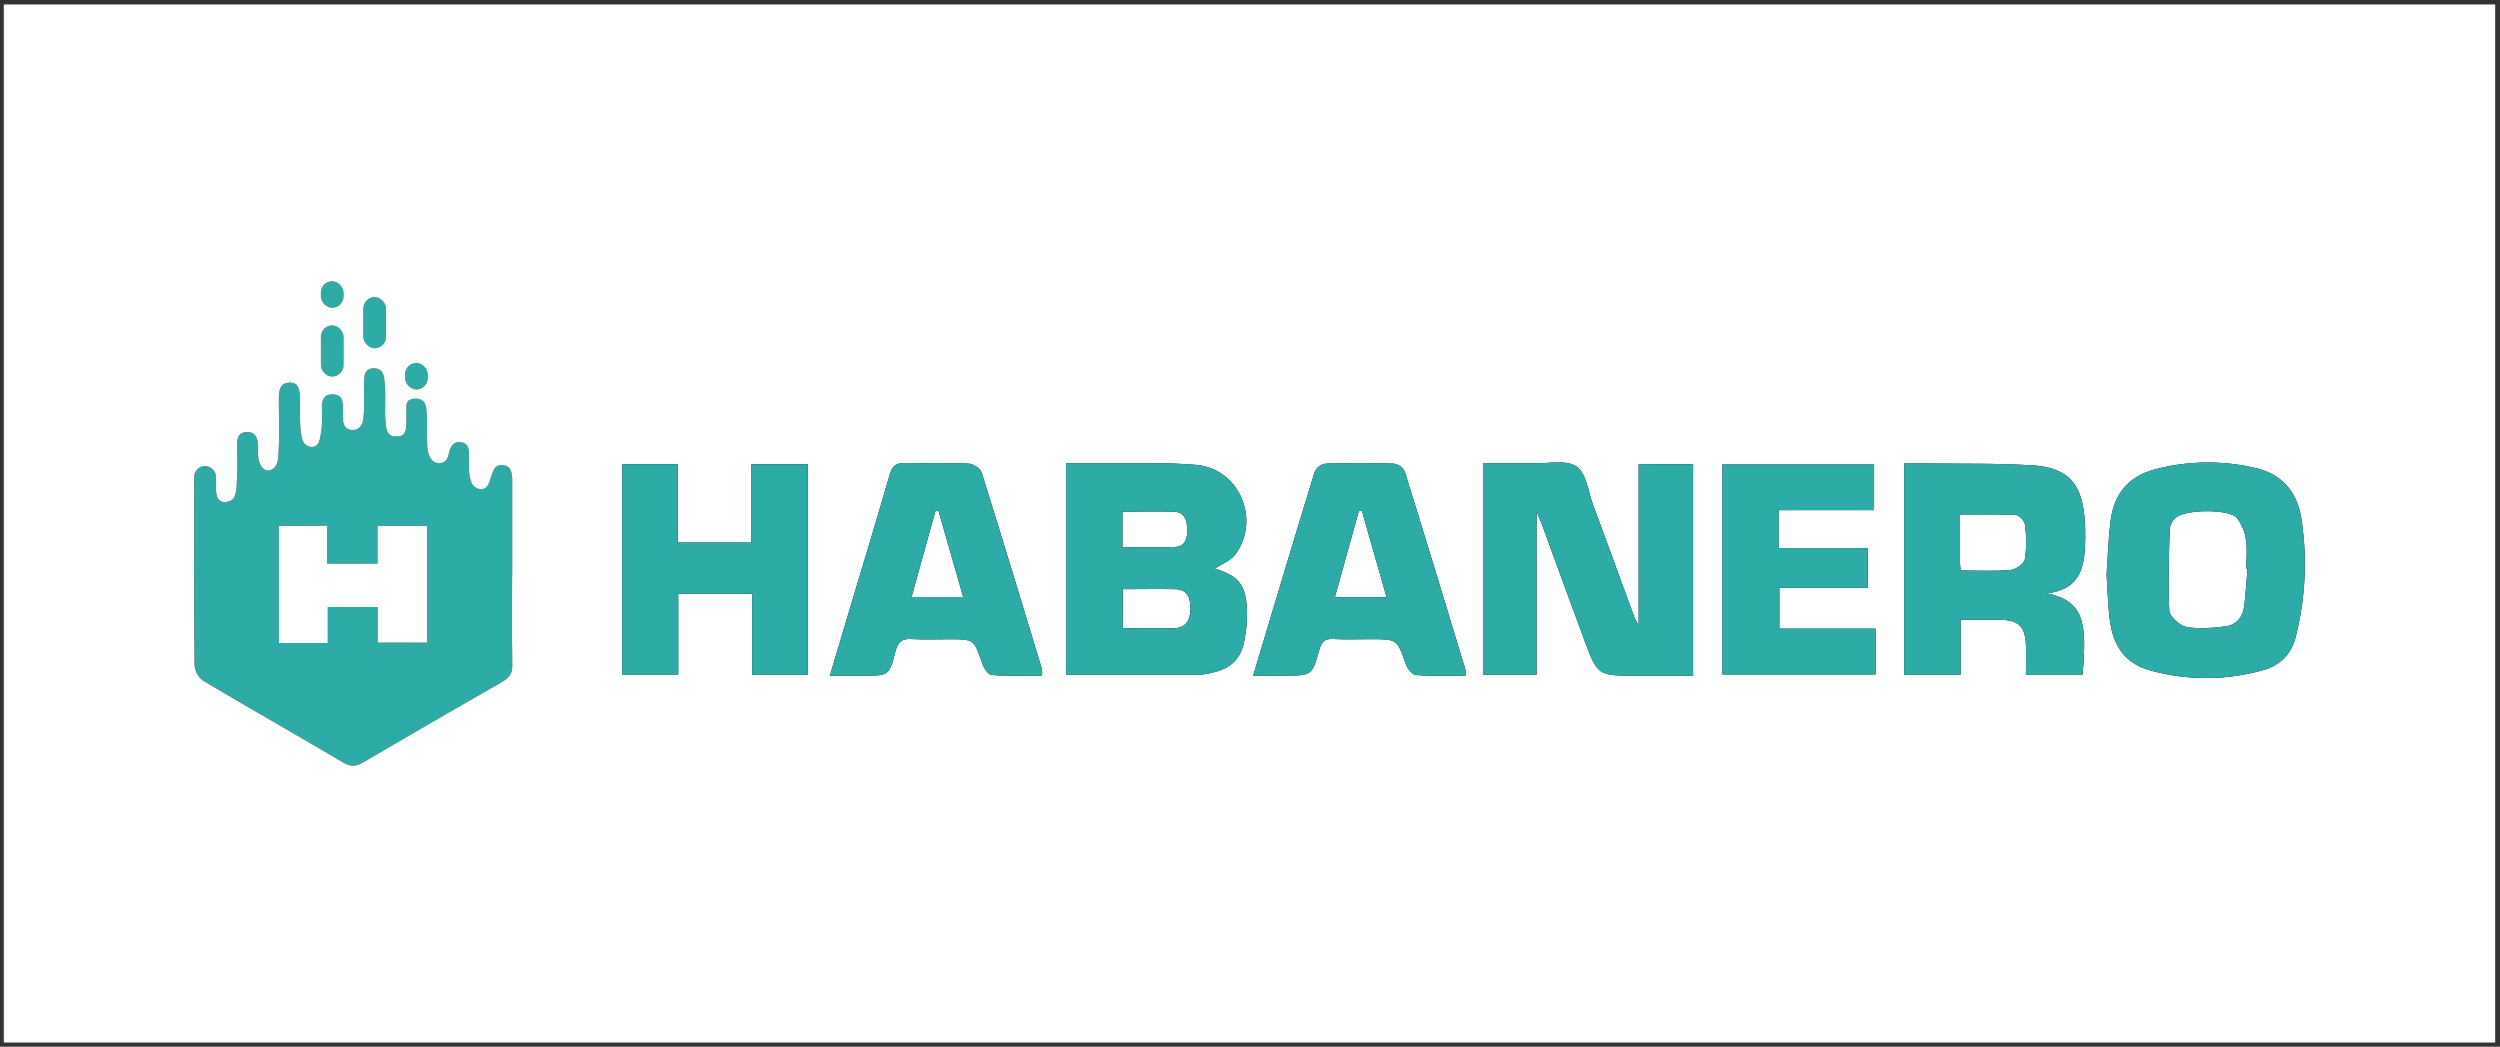 <svg width="289" height="121" viewBox="0 0 289 121" fill="none" xmlns="http://www.w3.org/2000/svg">
<rect x="0" y="0" width="289" height="121" fill="#333333" stroke="none"/>
<rect x="0.441" y="0.516" width="288" height="120" fill="white"/>
<path d="M59.202 66.425C59.202 69.9 59.161 73.375 59.229 76.847C59.249 77.835 58.893 78.341 58.073 78.816C52.699 81.89 47.333 84.998 41.974 88.139C41.168 88.615 40.54 88.658 39.7 88.163C34.326 84.988 28.868 81.897 23.494 78.694C23.207 78.486 22.969 78.217 22.795 77.908C22.621 77.599 22.516 77.255 22.486 76.901C22.419 69.897 22.446 62.892 22.449 55.888C22.449 55.766 22.449 55.468 22.449 55.138C22.449 54.446 23.01 53.884 23.703 53.884C24.396 53.884 24.957 54.447 24.957 55.14C24.956 55.615 24.957 56.093 24.958 56.309C24.958 57.206 25.099 58.204 26.214 58.015C26.764 57.922 27.247 57.727 27.346 56.33C27.454 54.821 27.471 53.307 27.397 51.796C27.397 50.91 27.397 49.969 28.562 49.952C30.042 49.871 29.828 51.874 29.828 51.874C29.828 51.874 29.613 54.385 31.071 54.385C32.059 54.198 32.146 53.252 32.183 52.656C32.321 50.478 32.25 48.274 32.23 46.103C32.23 45.129 32.371 44.232 33.523 44.232C34.576 44.232 34.63 45.132 34.685 46.039C34.685 47.408 34.611 48.735 34.796 50.06C34.88 50.643 34.96 51.564 36.026 51.675C36.924 51.675 36.996 50.663 37.104 50.063C37.285 49.086 37.211 48.106 37.211 47.057C37.211 46.431 37.334 45.59 38.41 45.59C39.576 45.59 39.653 46.424 39.653 47.103C39.653 47.782 39.653 47.829 39.653 48.425C39.653 49.119 39.968 49.713 40.731 49.713C41.677 49.713 41.937 48.924 41.994 48.462C42.169 47.084 42.075 45.668 42.072 44.269C42.072 43.352 42.208 42.501 43.341 42.584C44.377 42.66 44.409 43.632 44.473 44.249C44.634 45.8 44.426 47.391 44.584 48.944C44.638 49.477 44.708 50.507 45.746 50.441C46.912 50.57 46.979 49.615 46.979 48.859C46.979 48.394 46.979 48.097 46.979 47.576C46.979 46.754 46.832 46.076 48.188 46.076C49.317 46.225 49.253 47.067 49.317 47.62C49.417 49.038 49.28 50.424 49.417 51.813C49.478 52.413 49.76 53.293 50.368 53.478C50.878 53.633 51.759 53.615 51.916 52.221C52.081 51.766 52.349 51.009 53.153 51.122C54.036 51.122 54.227 51.813 54.227 52.551C54.227 53.478 54.14 54.364 54.335 55.217C54.446 55.726 54.562 56.312 55.474 56.566C56.339 56.566 56.464 56.007 56.713 55.302C57.01 54.461 57.101 53.754 57.993 53.754C59.034 53.754 59.219 54.617 59.219 55.517C59.219 59.16 59.219 62.803 59.219 66.445L59.202 66.425ZM32.25 60.799V74.333H37.89V70.173H43.664V74.282H49.374V60.799H43.644V65.158H37.819V60.776L32.25 60.799Z" fill="url(#paint0_linear)"/>
<rect x="37.098" y="37.622" width="2.615" height="5.904" rx="1.307" fill="url(#paint1_linear)"/>
<rect x="37.098" y="32.516" width="2.615" height="3.058" rx="1.307" fill="url(#paint2_linear)"/>
<rect x="46.834" y="41.962" width="2.615" height="3.058" rx="1.307" fill="url(#paint3_linear)"/>
<rect x="42.008" y="34.349" width="2.615" height="5.904" rx="1.307" fill="url(#paint4_linear)"/>
<path d="M195.723 53.66V78.108H189.102C184.695 78.108 184.679 78.108 183.14 73.965C181.484 69.513 179.869 65.05 178.23 60.59C178.102 60.253 177.947 59.916 177.625 59.117V77.993H171.431V53.562C173.396 53.562 175.378 53.539 177.36 53.562C179.022 53.589 181.054 53.127 182.24 53.92C183.342 54.658 183.584 56.748 184.128 58.264C185.74 62.609 187.322 66.968 188.921 71.319C189.073 71.651 189.242 71.974 189.428 72.287V53.657L195.723 53.66Z" fill="black"/>
<path d="M140.422 65.724C143.26 66.597 144.096 67.662 144.157 70.851C144.161 71.971 144.048 73.088 143.821 74.184C143.462 76.065 142.286 77.242 140.412 77.683C139.877 77.845 139.326 77.947 138.769 77.987C133.634 78.01 128.501 77.987 123.238 77.987V53.542C124.827 53.542 126.375 53.542 127.94 53.542C131.4 53.586 134.88 53.434 138.319 53.744C143.213 54.182 145.732 59.953 142.874 64.005C142.32 64.807 141.208 65.212 140.422 65.724ZM129.801 72.627C131.816 72.627 133.768 72.664 135.699 72.627C137.09 72.587 137.6 71.704 137.614 70.396C137.614 69.138 137.322 68.134 135.84 68.107C133.859 68.067 131.873 68.107 129.794 68.107L129.801 72.627ZM129.754 63.253C131.89 63.253 133.872 63.321 135.847 63.226C137.086 63.169 137.261 62.181 137.234 61.15C137.207 60.118 136.939 59.191 135.716 59.151C133.738 59.087 131.759 59.151 129.754 59.151V63.253Z" fill="black"/>
<path d="M236.627 68.582C240.919 69.516 241.269 71.923 240.741 78.02H234.195C234.195 76.868 234.232 75.711 234.195 74.559C234.104 72.395 233.348 71.677 231.172 71.646C229.724 71.626 228.276 71.646 226.641 71.646V77.993H220.118V53.569C220.947 53.569 221.717 53.569 222.469 53.569C226.657 53.63 230.866 53.535 235.035 53.802C239.032 54.058 240.661 55.915 240.98 59.916C241.037 60.641 241.074 61.372 241.06 62.1C241.007 65.151 240.775 68.11 236.627 68.582ZM226.657 65.946C228.693 65.946 230.587 66.051 232.462 65.886C233.059 65.835 233.993 65.137 234.084 64.615C234.27 63.296 234.27 61.957 234.084 60.638C234.037 60.219 233.412 59.552 233.043 59.532C230.913 59.424 228.773 59.481 226.577 59.481C226.577 61.413 226.577 63.253 226.577 65.094C226.577 65.309 226.614 65.522 226.657 65.946Z" fill="black"/>
<path d="M243.516 66.442C243.66 64.372 243.724 62.356 243.956 60.374C244.318 57.246 245.921 55.12 249.071 54.267C252.805 53.276 256.722 53.199 260.491 54.044C263.712 54.718 265.53 56.741 266.04 59.96C266.742 64.509 266.521 69.154 265.389 73.615C264.888 75.637 263.558 76.928 261.59 77.474C257.321 78.677 252.806 78.684 248.534 77.494C245.766 76.743 244.379 74.761 243.952 72.084C243.67 70.204 243.653 68.289 243.516 66.442ZM259.81 65.737H259.672C259.672 64.622 259.806 63.482 259.628 62.397C259.511 61.471 259.145 60.595 258.57 59.862C257.623 58.807 252.632 58.874 251.516 59.842C251.137 60.165 250.891 60.618 250.825 61.113C250.73 64.275 250.599 67.45 250.774 70.601C250.811 71.275 251.956 72.32 252.729 72.469C254.163 72.745 255.712 72.587 257.19 72.421C258.486 72.273 259.275 71.383 259.43 70.062C259.601 68.626 259.692 67.18 259.81 65.737Z" fill="black"/>
<path d="M71.931 53.66H78.346V62.717H86.824V53.673H93.384V77.987H86.948V68.636H78.403V77.973H71.931V53.66Z" fill="black"/>
<path d="M144.862 78.108C147.287 70.018 149.605 62.266 151.986 54.513C152.106 54.271 152.282 54.061 152.499 53.901C152.717 53.742 152.969 53.637 153.236 53.596C155.858 53.508 158.484 53.508 161.115 53.596C161.384 53.635 161.64 53.737 161.861 53.895C162.082 54.053 162.263 54.261 162.388 54.503C164.77 62.134 167.091 69.786 169.408 77.424C169.433 77.648 169.433 77.874 169.408 78.098C167.477 78.098 165.583 78.175 163.698 78.037C163.268 78.007 162.691 77.299 162.516 76.787C161.508 73.901 161.529 73.888 158.485 73.888C157.034 73.888 155.577 73.945 154.119 73.868C153.152 73.817 152.775 74.178 152.52 75.101C151.684 78.115 151.64 78.101 148.419 78.101L144.862 78.108ZM157.424 59.006L157.088 59.05C156.168 62.367 155.247 65.683 154.31 69.047H160.289L157.424 59.006Z" fill="black"/>
<path d="M120.453 78.094C118.495 78.094 116.553 78.175 114.625 78.03C114.219 78 113.718 77.198 113.534 76.659C112.583 73.905 112.617 73.895 109.731 73.895C108.28 73.895 106.823 73.959 105.365 73.874C104.287 73.814 103.81 74.161 103.531 75.253C102.795 78.125 102.728 78.108 99.836 78.108H95.936C96.665 75.651 97.337 73.389 98.019 71.104C99.635 65.71 101.281 60.29 102.852 54.867C103.135 53.893 103.524 53.519 104.576 53.519C107.034 53.589 109.496 53.481 111.965 53.589C112.496 53.613 113.309 54.145 113.47 54.6C115.851 62.171 118.149 69.769 120.456 77.363C120.484 77.606 120.483 77.852 120.453 78.094ZM108.475 59.006L108.139 59.063C107.222 62.37 106.302 65.677 105.375 69.017H111.344C110.363 65.576 109.419 62.289 108.475 59.006Z" fill="black"/>
<path d="M215.922 67.949H205.695V72.668H216.813V77.963H199.108V53.694H216.641V58.972H205.644V63.354H215.922V67.949Z" fill="black"/>
<path d="M59.202 66.425C59.202 69.9 59.161 73.375 59.229 76.847C59.249 77.835 58.893 78.341 58.073 78.816C52.699 81.89 47.333 84.998 41.974 88.139C41.168 88.615 40.54 88.658 39.7 88.163C34.326 84.988 28.868 81.897 23.494 78.694C23.207 78.486 22.969 78.217 22.795 77.908C22.621 77.599 22.516 77.255 22.486 76.901C22.419 69.897 22.446 62.892 22.449 55.888C22.449 55.766 22.449 55.468 22.449 55.138C22.449 54.446 23.01 53.884 23.703 53.884C24.396 53.884 24.957 54.447 24.957 55.14C24.956 55.615 24.957 56.093 24.958 56.309C24.958 57.206 25.099 58.204 26.214 58.015C26.764 57.922 27.247 57.727 27.346 56.33C27.454 54.821 27.471 53.307 27.397 51.796C27.397 50.91 27.397 49.969 28.562 49.952C30.042 49.871 29.828 51.874 29.828 51.874C29.828 51.874 29.613 54.385 31.071 54.385C32.059 54.198 32.146 53.252 32.183 52.656C32.321 50.478 32.25 48.274 32.23 46.103C32.23 45.129 32.371 44.232 33.523 44.232C34.576 44.232 34.63 45.132 34.685 46.039C34.685 47.408 34.611 48.735 34.796 50.06C34.88 50.643 34.96 51.564 36.026 51.675C36.924 51.675 36.996 50.663 37.104 50.063C37.285 49.086 37.211 48.106 37.211 47.057C37.211 46.431 37.334 45.59 38.41 45.59C39.576 45.59 39.653 46.424 39.653 47.103C39.653 47.782 39.653 47.829 39.653 48.425C39.653 49.119 39.968 49.713 40.731 49.713C41.677 49.713 41.937 48.924 41.994 48.462C42.169 47.084 42.075 45.668 42.072 44.269C42.072 43.352 42.208 42.501 43.341 42.584C44.377 42.66 44.409 43.632 44.473 44.249C44.634 45.8 44.426 47.391 44.584 48.944C44.638 49.477 44.708 50.507 45.746 50.441C46.912 50.57 46.979 49.615 46.979 48.859C46.979 48.394 46.979 48.097 46.979 47.576C46.979 46.754 46.832 46.076 48.188 46.076C49.317 46.225 49.253 47.067 49.317 47.62C49.417 49.038 49.28 50.424 49.417 51.813C49.478 52.413 49.76 53.293 50.368 53.478C50.878 53.633 51.759 53.615 51.916 52.221C52.081 51.766 52.349 51.009 53.153 51.122C54.036 51.122 54.227 51.813 54.227 52.551C54.227 53.478 54.14 54.364 54.335 55.217C54.446 55.726 54.562 56.312 55.474 56.566C56.339 56.566 56.464 56.007 56.713 55.302C57.01 54.461 57.101 53.754 57.993 53.754C59.034 53.754 59.219 54.617 59.219 55.517C59.219 59.16 59.219 62.803 59.219 66.445L59.202 66.425ZM32.25 60.799V74.333H37.89V70.173H43.664V74.282H49.374V60.799H43.644V65.158H37.819V60.776L32.25 60.799Z" fill="#2DABA6"/>
<rect x="37.098" y="37.622" width="2.615" height="5.904" rx="1.307" fill="#2DABA6"/>
<rect x="37.098" y="32.516" width="2.615" height="3.058" rx="1.307" fill="#2DABA6"/>
<rect x="46.834" y="41.962" width="2.615" height="3.058" rx="1.307" fill="#2DABA6"/>
<rect x="42.008" y="34.349" width="2.615" height="5.904" rx="1.307" fill="#2DABA6"/>
<path d="M195.723 53.66V78.108H189.102C184.695 78.108 184.679 78.108 183.14 73.965C181.484 69.513 179.869 65.05 178.23 60.59C178.102 60.253 177.947 59.916 177.625 59.117V77.993H171.431V53.562C173.396 53.562 175.378 53.539 177.36 53.562C179.022 53.589 181.054 53.127 182.24 53.92C183.342 54.658 183.584 56.748 184.128 58.264C185.74 62.609 187.322 66.968 188.921 71.319C189.073 71.651 189.242 71.974 189.428 72.287V53.657L195.723 53.66Z" fill="#2DABA6"/>
<path d="M140.422 65.724C143.26 66.597 144.096 67.662 144.157 70.851C144.161 71.971 144.048 73.088 143.821 74.184C143.462 76.065 142.286 77.242 140.412 77.683C139.877 77.845 139.326 77.947 138.769 77.987C133.634 78.01 128.501 77.987 123.238 77.987V53.542C124.827 53.542 126.375 53.542 127.94 53.542C131.4 53.586 134.88 53.434 138.319 53.744C143.213 54.182 145.732 59.953 142.874 64.005C142.32 64.807 141.208 65.212 140.422 65.724ZM129.801 72.627C131.816 72.627 133.768 72.664 135.699 72.627C137.09 72.587 137.6 71.704 137.614 70.396C137.614 69.138 137.322 68.134 135.84 68.107C133.859 68.067 131.873 68.107 129.794 68.107L129.801 72.627ZM129.754 63.253C131.89 63.253 133.872 63.321 135.847 63.226C137.086 63.169 137.261 62.181 137.234 61.15C137.207 60.118 136.939 59.191 135.716 59.151C133.738 59.087 131.759 59.151 129.754 59.151V63.253Z" fill="#2DABA6"/>
<path d="M236.627 68.582C240.919 69.516 241.269 71.923 240.741 78.02H234.195C234.195 76.868 234.232 75.711 234.195 74.559C234.104 72.395 233.348 71.677 231.172 71.646C229.724 71.626 228.276 71.646 226.641 71.646V77.993H220.118V53.569C220.947 53.569 221.717 53.569 222.469 53.569C226.657 53.63 230.866 53.535 235.035 53.802C239.032 54.058 240.661 55.915 240.98 59.916C241.037 60.641 241.074 61.372 241.06 62.1C241.007 65.151 240.775 68.11 236.627 68.582ZM226.657 65.946C228.693 65.946 230.587 66.051 232.462 65.886C233.059 65.835 233.993 65.137 234.084 64.615C234.27 63.296 234.27 61.957 234.084 60.638C234.037 60.219 233.412 59.552 233.043 59.532C230.913 59.424 228.773 59.481 226.577 59.481C226.577 61.413 226.577 63.253 226.577 65.094C226.577 65.309 226.614 65.522 226.657 65.946Z" fill="#2DABA6"/>
<path d="M243.516 66.442C243.66 64.372 243.724 62.356 243.956 60.374C244.318 57.246 245.921 55.12 249.071 54.267C252.805 53.276 256.722 53.199 260.491 54.044C263.712 54.718 265.53 56.741 266.04 59.96C266.742 64.509 266.521 69.154 265.389 73.615C264.888 75.637 263.558 76.928 261.59 77.474C257.321 78.677 252.806 78.684 248.534 77.494C245.766 76.743 244.379 74.761 243.952 72.084C243.67 70.204 243.653 68.289 243.516 66.442ZM259.81 65.737H259.672C259.672 64.622 259.806 63.482 259.628 62.397C259.511 61.471 259.145 60.595 258.57 59.862C257.623 58.807 252.632 58.874 251.516 59.842C251.137 60.165 250.891 60.618 250.825 61.113C250.73 64.275 250.599 67.45 250.774 70.601C250.811 71.275 251.956 72.32 252.729 72.469C254.163 72.745 255.712 72.587 257.19 72.421C258.486 72.273 259.275 71.383 259.43 70.062C259.601 68.626 259.692 67.18 259.81 65.737Z" fill="#2DABA6"/>
<path d="M71.931 53.66H78.346V62.717H86.824V53.673H93.384V77.987H86.948V68.636H78.403V77.973H71.931V53.66Z" fill="#2DABA6"/>
<path d="M144.862 78.108C147.287 70.018 149.605 62.266 151.986 54.513C152.106 54.271 152.282 54.061 152.499 53.901C152.717 53.742 152.969 53.637 153.236 53.596C155.858 53.508 158.484 53.508 161.115 53.596C161.384 53.635 161.64 53.737 161.861 53.895C162.082 54.053 162.263 54.261 162.388 54.503C164.77 62.134 167.091 69.786 169.408 77.424C169.433 77.648 169.433 77.874 169.408 78.098C167.477 78.098 165.583 78.175 163.698 78.037C163.268 78.007 162.691 77.299 162.516 76.787C161.508 73.901 161.529 73.888 158.485 73.888C157.034 73.888 155.577 73.945 154.119 73.868C153.152 73.817 152.775 74.178 152.52 75.101C151.684 78.115 151.64 78.101 148.419 78.101L144.862 78.108ZM157.424 59.006L157.088 59.05C156.168 62.367 155.247 65.683 154.31 69.047H160.289L157.424 59.006Z" fill="#2DABA6"/>
<path d="M120.453 78.094C118.495 78.094 116.553 78.175 114.625 78.03C114.219 78 113.718 77.198 113.534 76.659C112.583 73.905 112.617 73.895 109.731 73.895C108.28 73.895 106.823 73.959 105.365 73.874C104.287 73.814 103.81 74.161 103.531 75.253C102.795 78.125 102.728 78.108 99.836 78.108H95.936C96.665 75.651 97.337 73.389 98.019 71.104C99.635 65.71 101.281 60.29 102.852 54.867C103.135 53.893 103.524 53.519 104.576 53.519C107.034 53.589 109.496 53.481 111.965 53.589C112.496 53.613 113.309 54.145 113.47 54.6C115.851 62.171 118.149 69.769 120.456 77.363C120.484 77.606 120.483 77.852 120.453 78.094ZM108.475 59.006L108.139 59.063C107.222 62.37 106.302 65.677 105.375 69.017H111.344C110.363 65.576 109.419 62.289 108.475 59.006Z" fill="#2DABA6"/>
<path d="M215.922 67.949H205.695V72.668H216.813V77.963H199.108V53.694H216.641V58.972H205.644V63.354H215.922V67.949Z" fill="#2DABA6"/>
<defs>
<linearGradient id="paint0_linear" x1="61.936" y1="65.537" x2="20.581" y2="69.784" gradientUnits="userSpaceOnUse">
<stop stop-color="#F79729"/>
<stop offset="1" stop-color="#EE324D"/>
</linearGradient>
<linearGradient id="paint1_linear" x1="39.905" y1="40.574" x2="36.947" y2="40.742" gradientUnits="userSpaceOnUse">
<stop stop-color="#F79729"/>
<stop offset="1" stop-color="#EE4932"/>
</linearGradient>
<linearGradient id="paint2_linear" x1="39.905" y1="34.045" x2="36.973" y2="34.366" gradientUnits="userSpaceOnUse">
<stop stop-color="#F79729"/>
<stop offset="1" stop-color="#EE4932"/>
</linearGradient>
<linearGradient id="paint3_linear" x1="49.641" y1="43.492" x2="46.708" y2="43.813" gradientUnits="userSpaceOnUse">
<stop stop-color="#F79729"/>
<stop offset="1" stop-color="#EE4932"/>
</linearGradient>
<linearGradient id="paint4_linear" x1="44.815" y1="37.301" x2="41.857" y2="37.469" gradientUnits="userSpaceOnUse">
<stop stop-color="#F79729"/>
<stop offset="1" stop-color="#EE4932"/>
</linearGradient>
</defs>
</svg>
